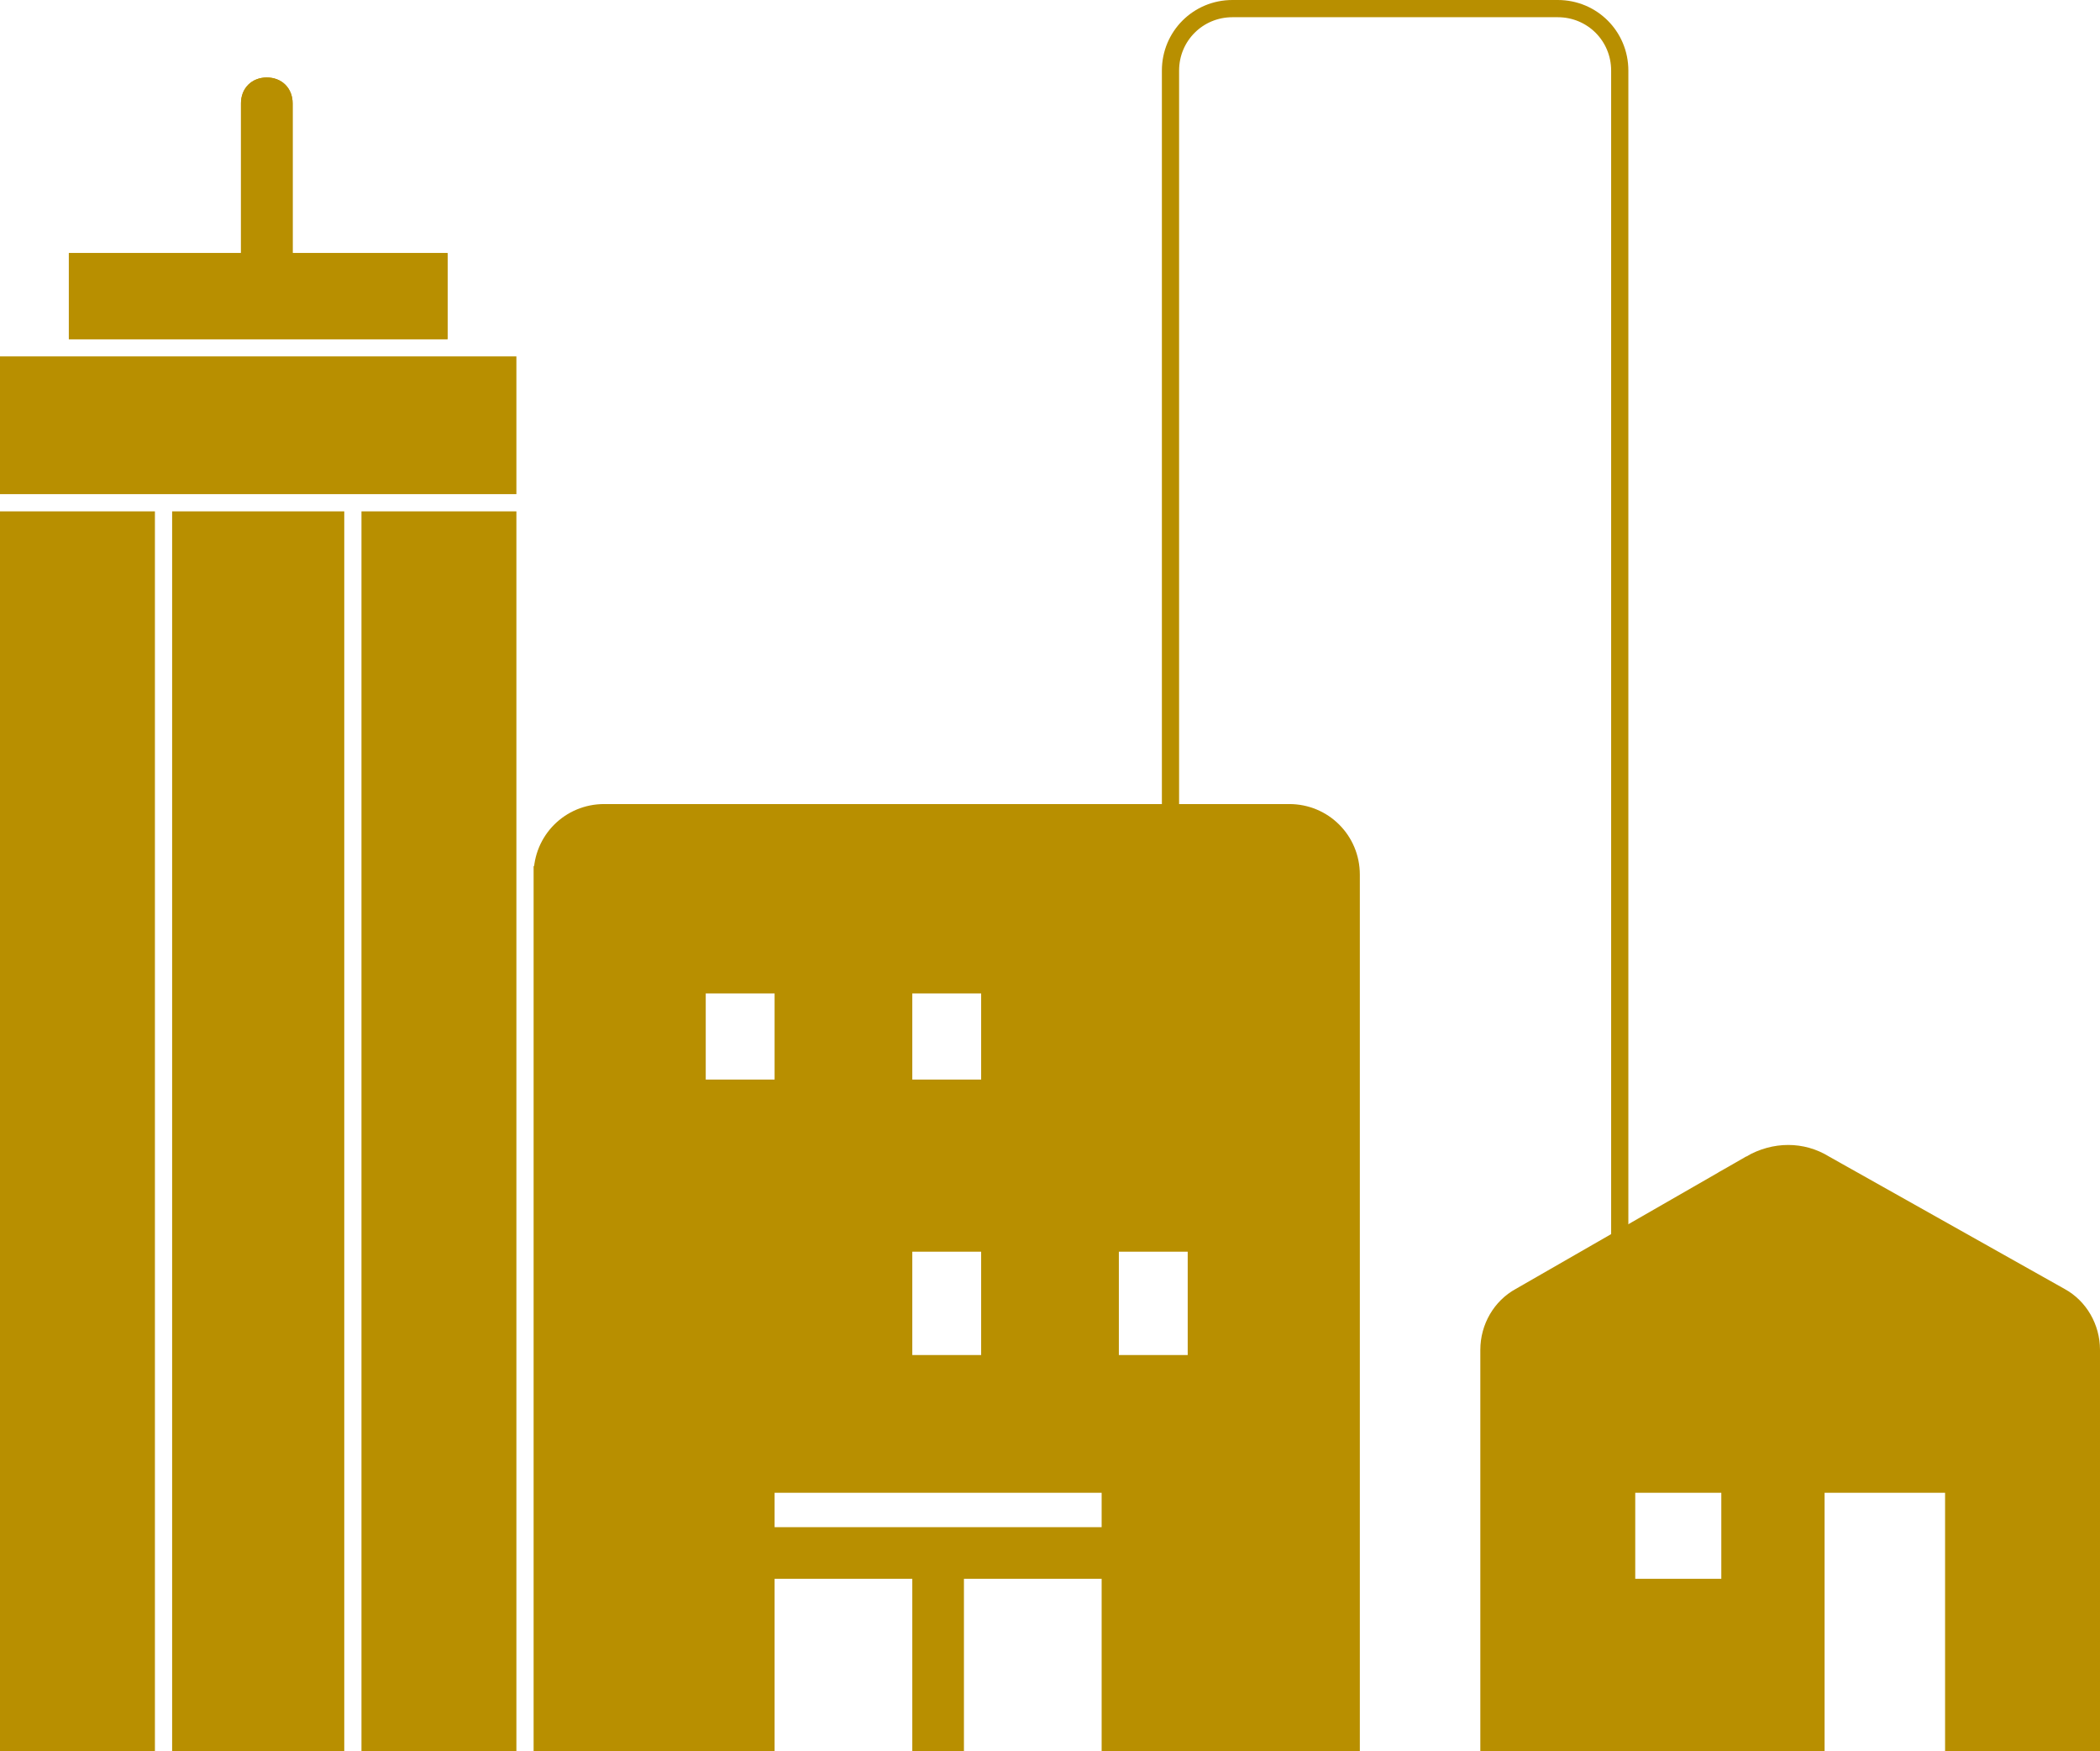 <svg xmlns="http://www.w3.org/2000/svg" xmlns:xlink="http://www.w3.org/1999/xlink" width="122" height="101.7" viewBox="0 0 122 101.7"><defs><path id="a" d="M16.5 15.2v-9.2c0-.6-.4-1-1-1s-1 .4-1 1v9.2h-10v4h21v-4h-9z"/></defs><clipPath id="b"><use xlink:href="#a" overflow="visible"/></clipPath><g clip-path="url(#b)"><defs><path id="c" d="M-275.5-821.8h1440v3496h-1440z"/></defs><clipPath id="d"><use xlink:href="#c" overflow="visible"/></clipPath><path clip-path="url(#d)" fill="none" d="M-.5 0h31v24.2h-31z"/><use xlink:href="#c" overflow="visible" stroke="#B88F00" stroke-miterlimit="10" fill="none"/></g><use xlink:href="#a" overflow="visible" clip-rule="evenodd" stroke="#B88F00" stroke-miterlimit="10" fill="none"/><g enable-background="new"><defs><path id="e" d="M101.7 67.6l-13.4 7.7c-1.1.6-1.8 1.8-1.8 3.1v22.8h19v-15h8v15h8v-22.8c0-1.3-.7-2.5-1.8-3.1l-13.7-7.7c-1.3-.8-2.9-.8-4.3 0zm-1.2 24.6h-6v-6h6v6z"/></defs><use xlink:href="#e" overflow="visible" fill-rule="evenodd" clip-rule="evenodd" fill="#B88F00"/><clipPath id="f"><use xlink:href="#e" overflow="visible"/></clipPath><g clip-path="url(#f)"><defs><path id="g" d="M.5-.8h121v102h-121z"/></defs><use xlink:href="#g" overflow="visible" fill="#B88F00"/><clipPath id="h"><use xlink:href="#g" overflow="visible"/></clipPath><path clip-path="url(#h)" fill="#B88F00" stroke="#B88F00" stroke-miterlimit="10" d="M81.5 62h45v44.2h-45z"/><use xlink:href="#g" overflow="visible" stroke="#B88F00" stroke-miterlimit="10" fill="none"/></g><use xlink:href="#e" overflow="visible" clip-rule="evenodd" stroke="#B88F00" stroke-miterlimit="10" fill="none"/><defs><path id="i" d="M31.5 50.8v50.4h13v-10h9v10h2v-10h9v10h14v-50.4c0-2-1.6-3.6-3.6-3.6h-39.8c-2 0-3.6 1.6-3.6 3.6zm21 6.4h5v6h-5v-6zm0 15h5v7h-5v-7zm-12-15h5v6h-5v-6zm4 29h20v3h-20v-3zm25-7h-5v-7h5v7z"/></defs><use xlink:href="#i" overflow="visible" fill-rule="evenodd" clip-rule="evenodd" fill="#B88F00"/><clipPath id="j"><use xlink:href="#i" overflow="visible"/></clipPath><g clip-path="url(#j)"><defs><path id="k" d="M.5-.8h121v102h-121z"/></defs><use xlink:href="#k" overflow="visible" fill="#B88F00"/><clipPath id="l"><use xlink:href="#k" overflow="visible"/></clipPath><path clip-path="url(#l)" fill="#B88F00" stroke="#B88F00" stroke-miterlimit="10" d="M26.5 42.2h57v64h-57z"/><use xlink:href="#k" overflow="visible" stroke="#B88F00" stroke-miterlimit="10" fill="none"/></g><use xlink:href="#i" overflow="visible" clip-rule="evenodd" stroke="#B88F00" stroke-miterlimit="10" fill="none"/><defs><path id="m" d="M21.5 30.2h8v71h-8z"/></defs><use xlink:href="#m" overflow="visible" fill-rule="evenodd" clip-rule="evenodd" fill="#B88F00"/><clipPath id="n"><use xlink:href="#m" overflow="visible"/></clipPath><g clip-path="url(#n)"><defs><path id="o" d="M.5-.8h121v102h-121z"/></defs><use xlink:href="#o" overflow="visible" fill="#B88F00"/><clipPath id="p"><use xlink:href="#o" overflow="visible"/></clipPath><path clip-path="url(#p)" fill="#B88F00" stroke="#B88F00" stroke-miterlimit="10" d="M16.5 25.2h18v81h-18z"/><use xlink:href="#o" overflow="visible" stroke="#B88F00" stroke-miterlimit="10" fill="none"/></g><use xlink:href="#m" overflow="visible" clip-rule="evenodd" stroke="#B88F00" stroke-miterlimit="10" fill="none"/><defs><path id="q" d="M10.5 30.2h9v71h-9z"/></defs><use xlink:href="#q" overflow="visible" fill-rule="evenodd" clip-rule="evenodd" fill="#B88F00"/><clipPath id="r"><use xlink:href="#q" overflow="visible"/></clipPath><g clip-path="url(#r)"><defs><path id="s" d="M.5-.8h121v102h-121z"/></defs><use xlink:href="#s" overflow="visible" fill="#B88F00"/><clipPath id="t"><use xlink:href="#s" overflow="visible"/></clipPath><path clip-path="url(#t)" fill="#B88F00" stroke="#B88F00" stroke-miterlimit="10" d="M5.5 25.2h19v81h-19z"/><use xlink:href="#s" overflow="visible" stroke="#B88F00" stroke-miterlimit="10" fill="none"/></g><use xlink:href="#q" overflow="visible" clip-rule="evenodd" stroke="#B88F00" stroke-miterlimit="10" fill="none"/><defs><path id="u" d="M.5 30.2h8v71h-8z"/></defs><use xlink:href="#u" overflow="visible" fill-rule="evenodd" clip-rule="evenodd" fill="#B88F00"/><clipPath id="v"><use xlink:href="#u" overflow="visible"/></clipPath><g clip-path="url(#v)"><defs><path id="w" d="M.5-.8h121v102h-121z"/></defs><use xlink:href="#w" overflow="visible" fill="#B88F00"/><clipPath id="x"><use xlink:href="#w" overflow="visible"/></clipPath><path clip-path="url(#x)" fill="#B88F00" stroke="#B88F00" stroke-miterlimit="10" d="M-4.5 25.2h18v81h-18z"/><use xlink:href="#w" overflow="visible" stroke="#B88F00" stroke-miterlimit="10" fill="none"/></g><use xlink:href="#u" overflow="visible" clip-rule="evenodd" stroke="#B88F00" stroke-miterlimit="10" fill="none"/><defs><path id="y" d="M.5 21.2h29v7h-29z"/></defs><use xlink:href="#y" overflow="visible" fill-rule="evenodd" clip-rule="evenodd" fill="#B88F00"/><clipPath id="z"><use xlink:href="#y" overflow="visible"/></clipPath><g clip-path="url(#z)"><defs><path id="A" d="M.5-.8h121v102h-121z"/></defs><use xlink:href="#A" overflow="visible" fill="#B88F00"/><clipPath id="B"><use xlink:href="#A" overflow="visible"/></clipPath><path clip-path="url(#B)" fill="#B88F00" stroke="#B88F00" stroke-miterlimit="10" d="M-4.5 16.2h39v17h-39z"/><use xlink:href="#A" overflow="visible" stroke="#B88F00" stroke-miterlimit="10" fill="none"/></g><use xlink:href="#y" overflow="visible" clip-rule="evenodd" stroke="#B88F00" stroke-miterlimit="10" fill="none"/><defs><path id="C" d="M16.5 15.2v-9.2c0-.6-.4-1-1-1s-1 .4-1 1v9.2h-10v4h21v-4h-9z"/></defs><use xlink:href="#C" overflow="visible" fill-rule="evenodd" clip-rule="evenodd" fill="#B88F00"/><clipPath id="D"><use xlink:href="#C" overflow="visible"/></clipPath><g clip-path="url(#D)"><defs><path id="E" d="M.5-.8h121v102h-121z"/></defs><use xlink:href="#E" overflow="visible" fill="#B88F00"/><clipPath id="F"><use xlink:href="#E" overflow="visible"/></clipPath><path clip-path="url(#F)" fill="#B88F00" stroke="#B88F00" stroke-miterlimit="10" d="M-.5 0h31v24.2h-31z"/><use xlink:href="#E" overflow="visible" stroke="#B88F00" stroke-miterlimit="10" fill="none"/></g><use xlink:href="#C" overflow="visible" clip-rule="evenodd" stroke="#B88F00" stroke-miterlimit="10" fill="none"/><path stroke="#B88F00" stroke-miterlimit="10" d="M94.1 75.2v-71.1c0-2-1.6-3.6-3.6-3.6h-18.9c-2 0-3.6 1.6-3.6 3.6v56.9" fill="none"/></g></svg>